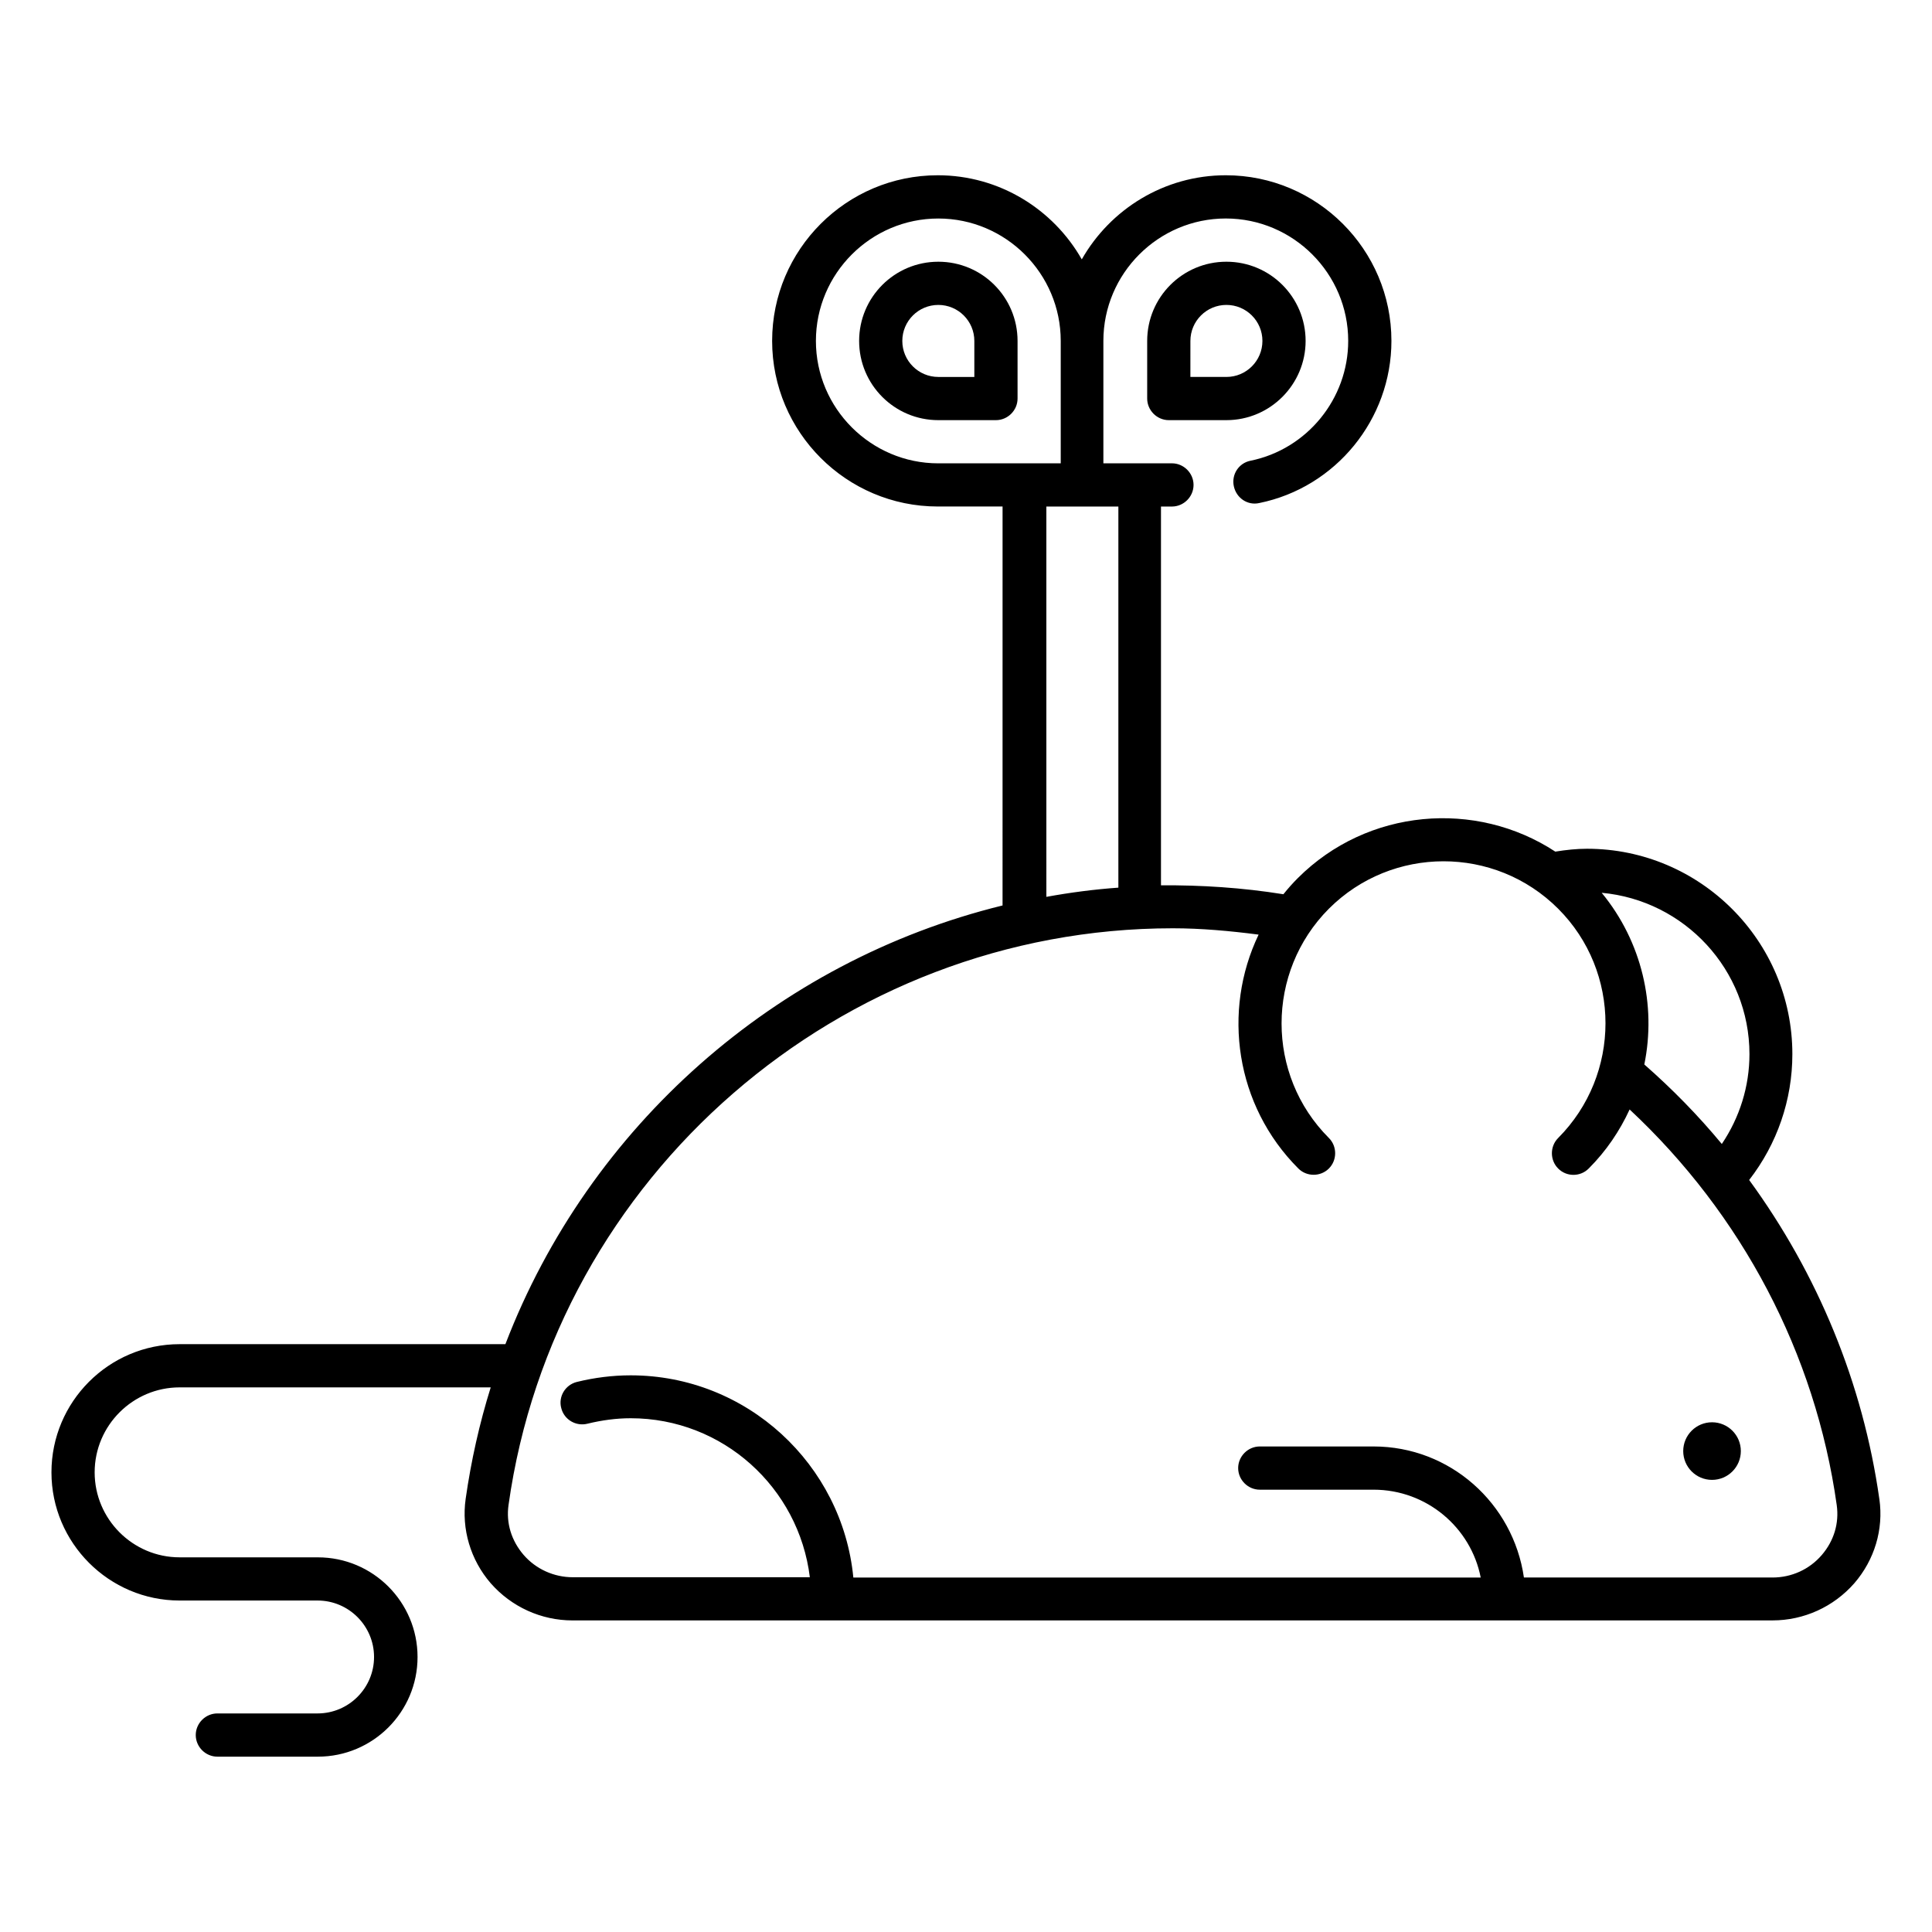 <?xml version="1.0" encoding="UTF-8"?>
<!-- Uploaded to: SVG Repo, www.svgrepo.com, Generator: SVG Repo Mixer Tools -->
<svg fill="#000000" width="800px" height="800px" version="1.1" viewBox="144 144 512 512" xmlns="http://www.w3.org/2000/svg">
 <g>
  <path d="m642.05 541.29c-4.352-30.762-16.336-59.695-34.504-84.578 7.406-9.543 11.449-21.223 11.449-33.359 0-30-24.426-54.426-54.426-54.426-2.75 0-5.574 0.305-8.398 0.762-21.07-13.816-49.77-11.449-68.242 7.023-1.375 1.375-2.594 2.75-3.816 4.273-10.914-1.754-21.754-2.441-32.441-2.367v-100.38h2.902c3.129 0 5.727-2.594 5.727-5.727 0-3.129-2.594-5.727-5.727-5.727h-18.168v-32.441c0-17.863 14.578-32.441 32.441-32.441 17.863 0 32.441 14.578 32.441 32.441 0 15.344-10.914 28.703-25.879 31.754-3.129 0.609-5.113 3.664-4.426 6.793 0.688 3.129 3.664 5.113 6.719 4.426 20.305-4.121 35.039-22.215 35.039-42.977 0-24.199-19.695-43.891-43.891-43.891-16.336 0-30.609 9.008-38.168 22.289-7.559-13.281-21.832-22.289-38.168-22.289-24.199 0-43.891 19.695-43.891 43.891 0 24.199 19.695 43.891 43.891 43.891h17.176l-0.004 105.73c-60.074 14.734-109.62 58.547-131.75 116.26h-86.332c-18.777 0-33.969 15.266-33.969 33.969 0 18.703 15.266 33.969 33.969 33.969h36.562c8.246 0 14.961 6.719 14.961 14.961 0 8.246-6.719 14.961-14.961 14.961h-26.562c-3.129 0-5.727 2.594-5.727 5.727 0 3.129 2.594 5.727 5.727 5.727h26.641c14.578 0 26.41-11.832 26.41-26.41s-11.832-26.41-26.41-26.41l-36.641-0.004c-12.441 0-22.52-10.152-22.52-22.52 0-12.441 10.152-22.52 22.52-22.52h82.441c-2.977 9.543-5.191 19.391-6.641 29.543-1.145 8.016 1.297 16.184 6.641 22.367 5.496 6.258 13.359 9.848 21.68 9.848l318.01-0.004c8.32 0 16.184-3.586 21.68-9.848 5.344-6.18 7.785-14.273 6.641-22.289zm-34.426-117.94c0 8.551-2.594 16.793-7.328 23.816-6.258-7.559-13.129-14.578-20.535-21.07 3.207-15.648-0.609-32.52-11.297-45.496 21.91 1.988 39.16 20.387 39.16 42.75zm-247.4-189c0-17.863 14.578-32.441 32.441-32.441s32.441 14.578 32.441 32.441v32.441h-32.441c-17.859 0-32.441-14.578-32.441-32.441zm61.07 43.895h19.086v100.99c-6.414 0.457-12.824 1.297-19.082 2.441zm205.49 277.86c-3.281 3.816-8.016 5.953-13.055 5.953h-65.875c-2.824-19.617-19.543-34.73-39.848-34.73h-30.152c-3.129 0-5.727 2.594-5.727 5.727 0 3.129 2.594 5.727 5.727 5.727h30.152c14.047 0 25.801 10 28.398 23.281h-166.26c-2.902-30-28.242-53.586-59.008-53.586-4.809 0-9.617 0.609-14.273 1.754-3.055 0.762-4.961 3.894-4.121 6.945 0.762 3.055 3.894 4.887 6.945 4.121 3.742-0.918 7.633-1.449 11.449-1.449 24.426 0 44.578 18.398 47.48 42.137h-62.824c-4.961 0-9.77-2.137-13.055-5.953-3.207-3.742-4.656-8.398-3.969-13.207 12.215-87.098 87.859-152.82 176.03-152.82 7.481 0 15.113 0.688 22.746 1.68-9.695 20.23-6.184 45.266 10.535 61.984 2.215 2.215 5.879 2.215 8.09 0 2.215-2.215 2.215-5.879 0-8.09-16.719-16.719-16.719-43.969 0-60.762 16.719-16.719 43.969-16.793 60.762 0 16.719 16.719 16.719 43.969 0 60.762-2.215 2.215-2.215 5.879 0 8.09 1.145 1.145 2.594 1.68 4.047 1.68 1.449 0 2.902-0.535 4.047-1.68 4.656-4.656 8.246-10 10.84-15.648 29.77 27.785 49.234 64.656 54.883 104.81 0.691 4.883-0.758 9.539-3.965 13.277z"/>
  <path d="m605.34 528.55c0 4.215-3.418 7.633-7.633 7.633-4.219 0-7.637-3.418-7.637-7.633s3.418-7.633 7.637-7.633c4.215 0 7.633 3.418 7.633 7.633"/>
  <path d="m392.67 213.36c-11.602 0-20.992 9.391-20.992 20.992 0 11.602 9.391 20.992 20.992 20.992h15.266c3.129 0 5.727-2.594 5.727-5.727v-15.266c0-11.602-9.391-20.992-20.992-20.992zm9.539 30.535h-9.543c-5.266 0-9.543-4.273-9.543-9.543 0-5.266 4.273-9.543 9.543-9.543 5.266 0 9.543 4.273 9.543 9.543z"/>
  <path d="m490 234.35c0-11.602-9.391-20.992-20.992-20.992-11.602 0-20.992 9.391-20.992 20.992v15.266c0 3.129 2.594 5.727 5.727 5.727h15.266c11.605 0 20.992-9.465 20.992-20.992zm-20.992 9.543h-9.543l0.004-9.543c0-5.266 4.273-9.543 9.543-9.543 5.266 0 9.543 4.273 9.543 9.543-0.004 5.269-4.277 9.543-9.547 9.543z"/>
 </g>
</svg>